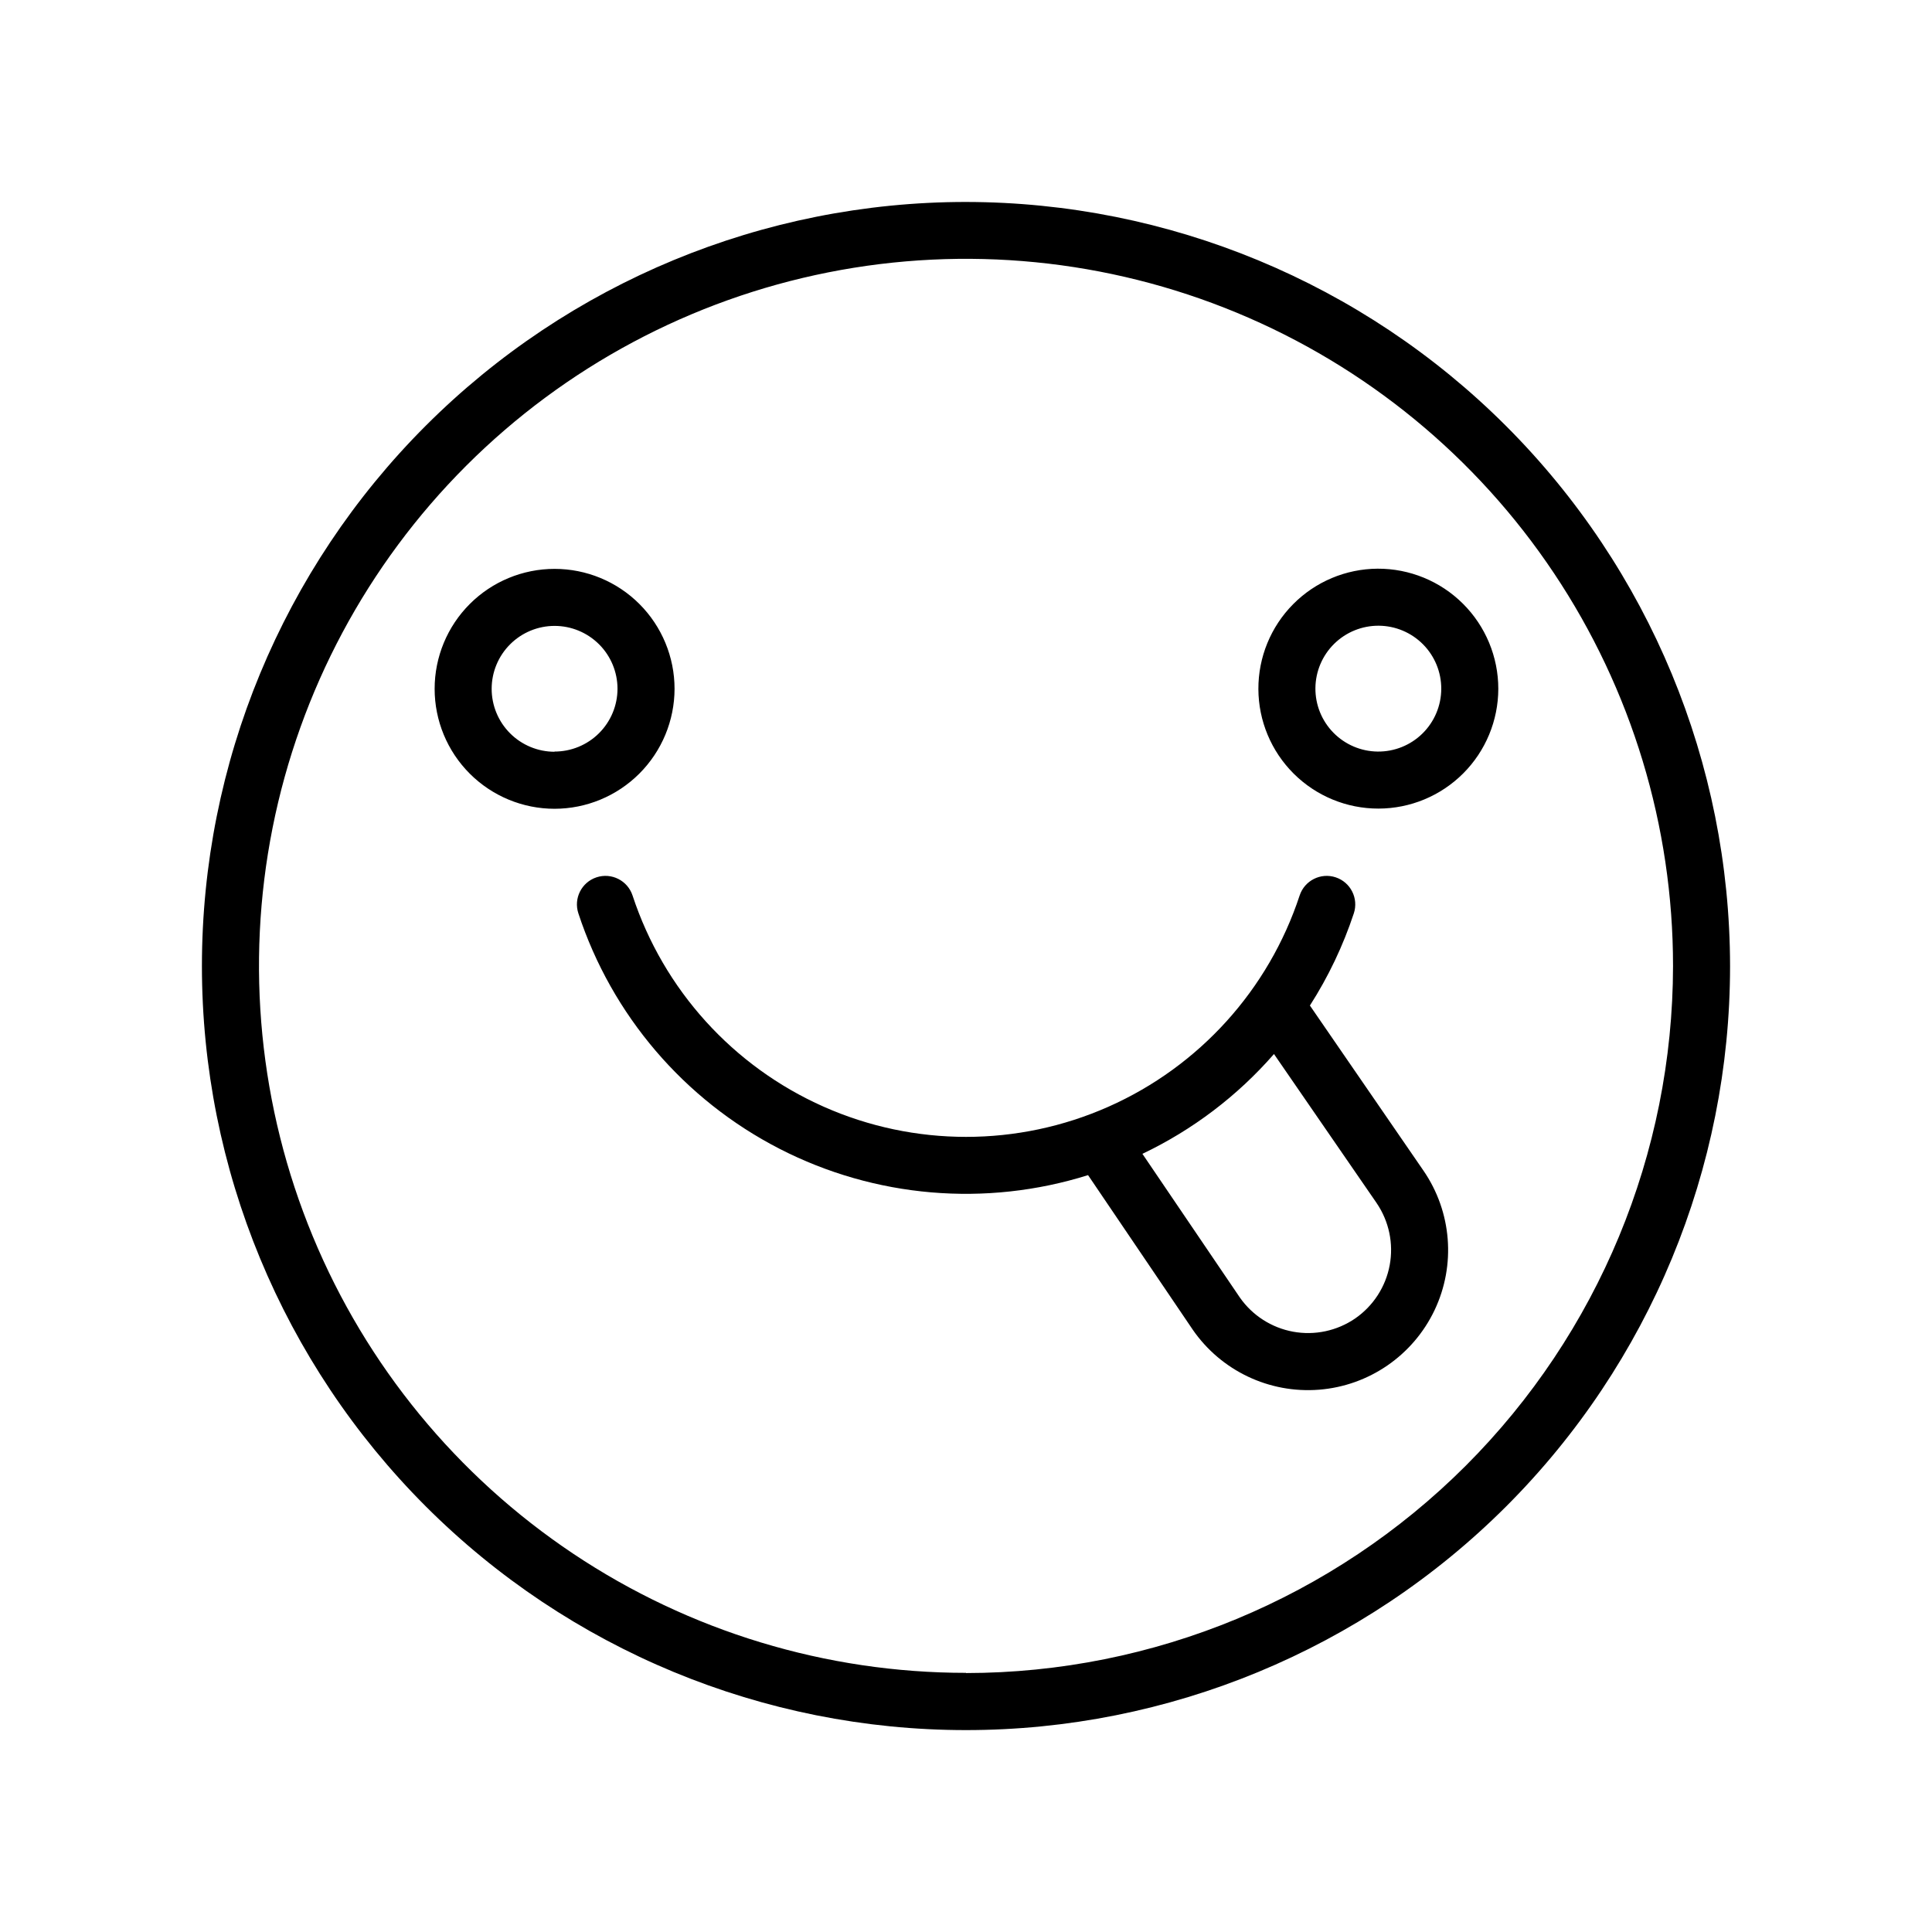 <?xml version="1.0" encoding="UTF-8"?>
<!-- Uploaded to: SVG Repo, www.svgrepo.com, Generator: SVG Repo Mixer Tools -->
<svg fill="#000000" width="800px" height="800px" version="1.1" viewBox="144 144 512 512" xmlns="http://www.w3.org/2000/svg">
 <path d="m400 197.52c-53.703 0-105.2 21.336-143.18 59.309-37.973 37.973-59.309 89.473-59.309 143.18 0 53.699 21.336 105.2 59.309 143.18 37.973 37.973 89.473 59.305 143.18 59.305 53.699 0 105.2-21.332 143.18-59.305 37.973-37.973 59.305-89.477 59.305-143.18-0.055-53.688-21.402-105.16-59.363-143.12-37.961-37.961-89.434-59.312-143.12-59.367zm0 389.8v0.004c-37.062 0-73.289-10.992-104.1-31.582s-54.828-49.855-69.008-84.098c-14.18-34.238-17.887-71.914-10.656-108.26 7.234-36.348 25.086-69.73 51.293-95.934 26.211-26.199 59.602-44.043 95.949-51.266 36.348-7.223 74.023-3.508 108.26 10.684 34.238 14.188 63.496 38.211 84.078 69.031 20.582 30.816 31.562 67.047 31.555 104.11-0.055 49.676-19.812 97.301-54.938 132.43-35.129 35.125-82.754 54.883-132.43 54.938zm91.141-176.84h-0.004c4.887-7.625 8.797-15.836 11.641-24.434 1.305-3.965-0.848-8.238-4.812-9.547s-8.238 0.848-9.547 4.812c-8.219 24.977-26.617 45.309-50.648 55.973-24.035 10.668-51.457 10.668-75.492 0-24.031-10.664-42.43-30.996-50.648-55.973-1.305-3.965-5.582-6.121-9.547-4.812-3.965 1.309-6.117 5.582-4.809 9.547 8.879 26.992 28.027 49.406 53.305 62.391 25.277 12.98 54.652 15.492 81.766 6.984l27.711 40.91h-0.004c7.527 10.926 20.305 17.008 33.531 15.953 13.223-1.055 24.879-9.082 30.582-21.059 5.699-11.98 4.574-26.09-2.949-37.016zm11.992 82.926-0.004 0.004c-4.805 3.289-10.715 4.551-16.441 3.504-5.731-1.051-10.812-4.32-14.141-9.098l-25.797-38.039h0.004c13.305-6.34 25.172-15.34 34.863-26.449l27.207 39.5h-0.004c3.281 4.816 4.527 10.734 3.461 16.465-1.066 5.727-4.359 10.805-9.152 14.117zm-180.37-166.86c0-8.43-3.352-16.516-9.312-22.48-5.961-5.961-14.047-9.309-22.48-9.309-8.43 0-16.516 3.348-22.477 9.309-5.965 5.965-9.312 14.051-9.312 22.48 0 8.43 3.348 16.516 9.312 22.48 5.961 5.961 14.047 9.309 22.477 9.309 8.43-0.012 16.508-3.367 22.465-9.324 5.961-5.961 9.312-14.039 9.328-22.465zm-31.789 16.676h-0.004c-4.422 0-8.664-1.758-11.789-4.883-3.129-3.129-4.887-7.371-4.887-11.793s1.758-8.664 4.887-11.793c3.125-3.125 7.367-4.883 11.789-4.883 4.426 0 8.664 1.758 11.793 4.883 3.129 3.129 4.883 7.371 4.883 11.793-0.012 4.422-1.781 8.66-4.918 11.777-3.137 3.117-7.383 4.863-11.809 4.848zm218.1-48.516c-8.418 0.051-16.469 3.441-22.391 9.422s-9.23 14.066-9.199 22.484 3.398 16.477 9.363 22.414c5.969 5.938 14.043 9.27 22.461 9.258 8.418-0.008 16.484-3.356 22.438-9.305 5.953-5.949 9.305-14.016 9.32-22.434 0-8.473-3.375-16.594-9.379-22.566-6.004-5.977-14.145-9.312-22.613-9.273zm0 48.465c-4.414-0.051-8.629-1.855-11.715-5.008-3.09-3.152-4.801-7.402-4.762-11.816 0.043-4.414 1.828-8.633 4.973-11.73 3.144-3.098 7.391-4.82 11.805-4.797 4.414 0.027 8.637 1.805 11.746 4.938 3.106 3.137 4.844 7.375 4.828 11.789-0.012 4.449-1.801 8.707-4.973 11.832-3.168 3.121-7.453 4.848-11.902 4.793z"/>
</svg>